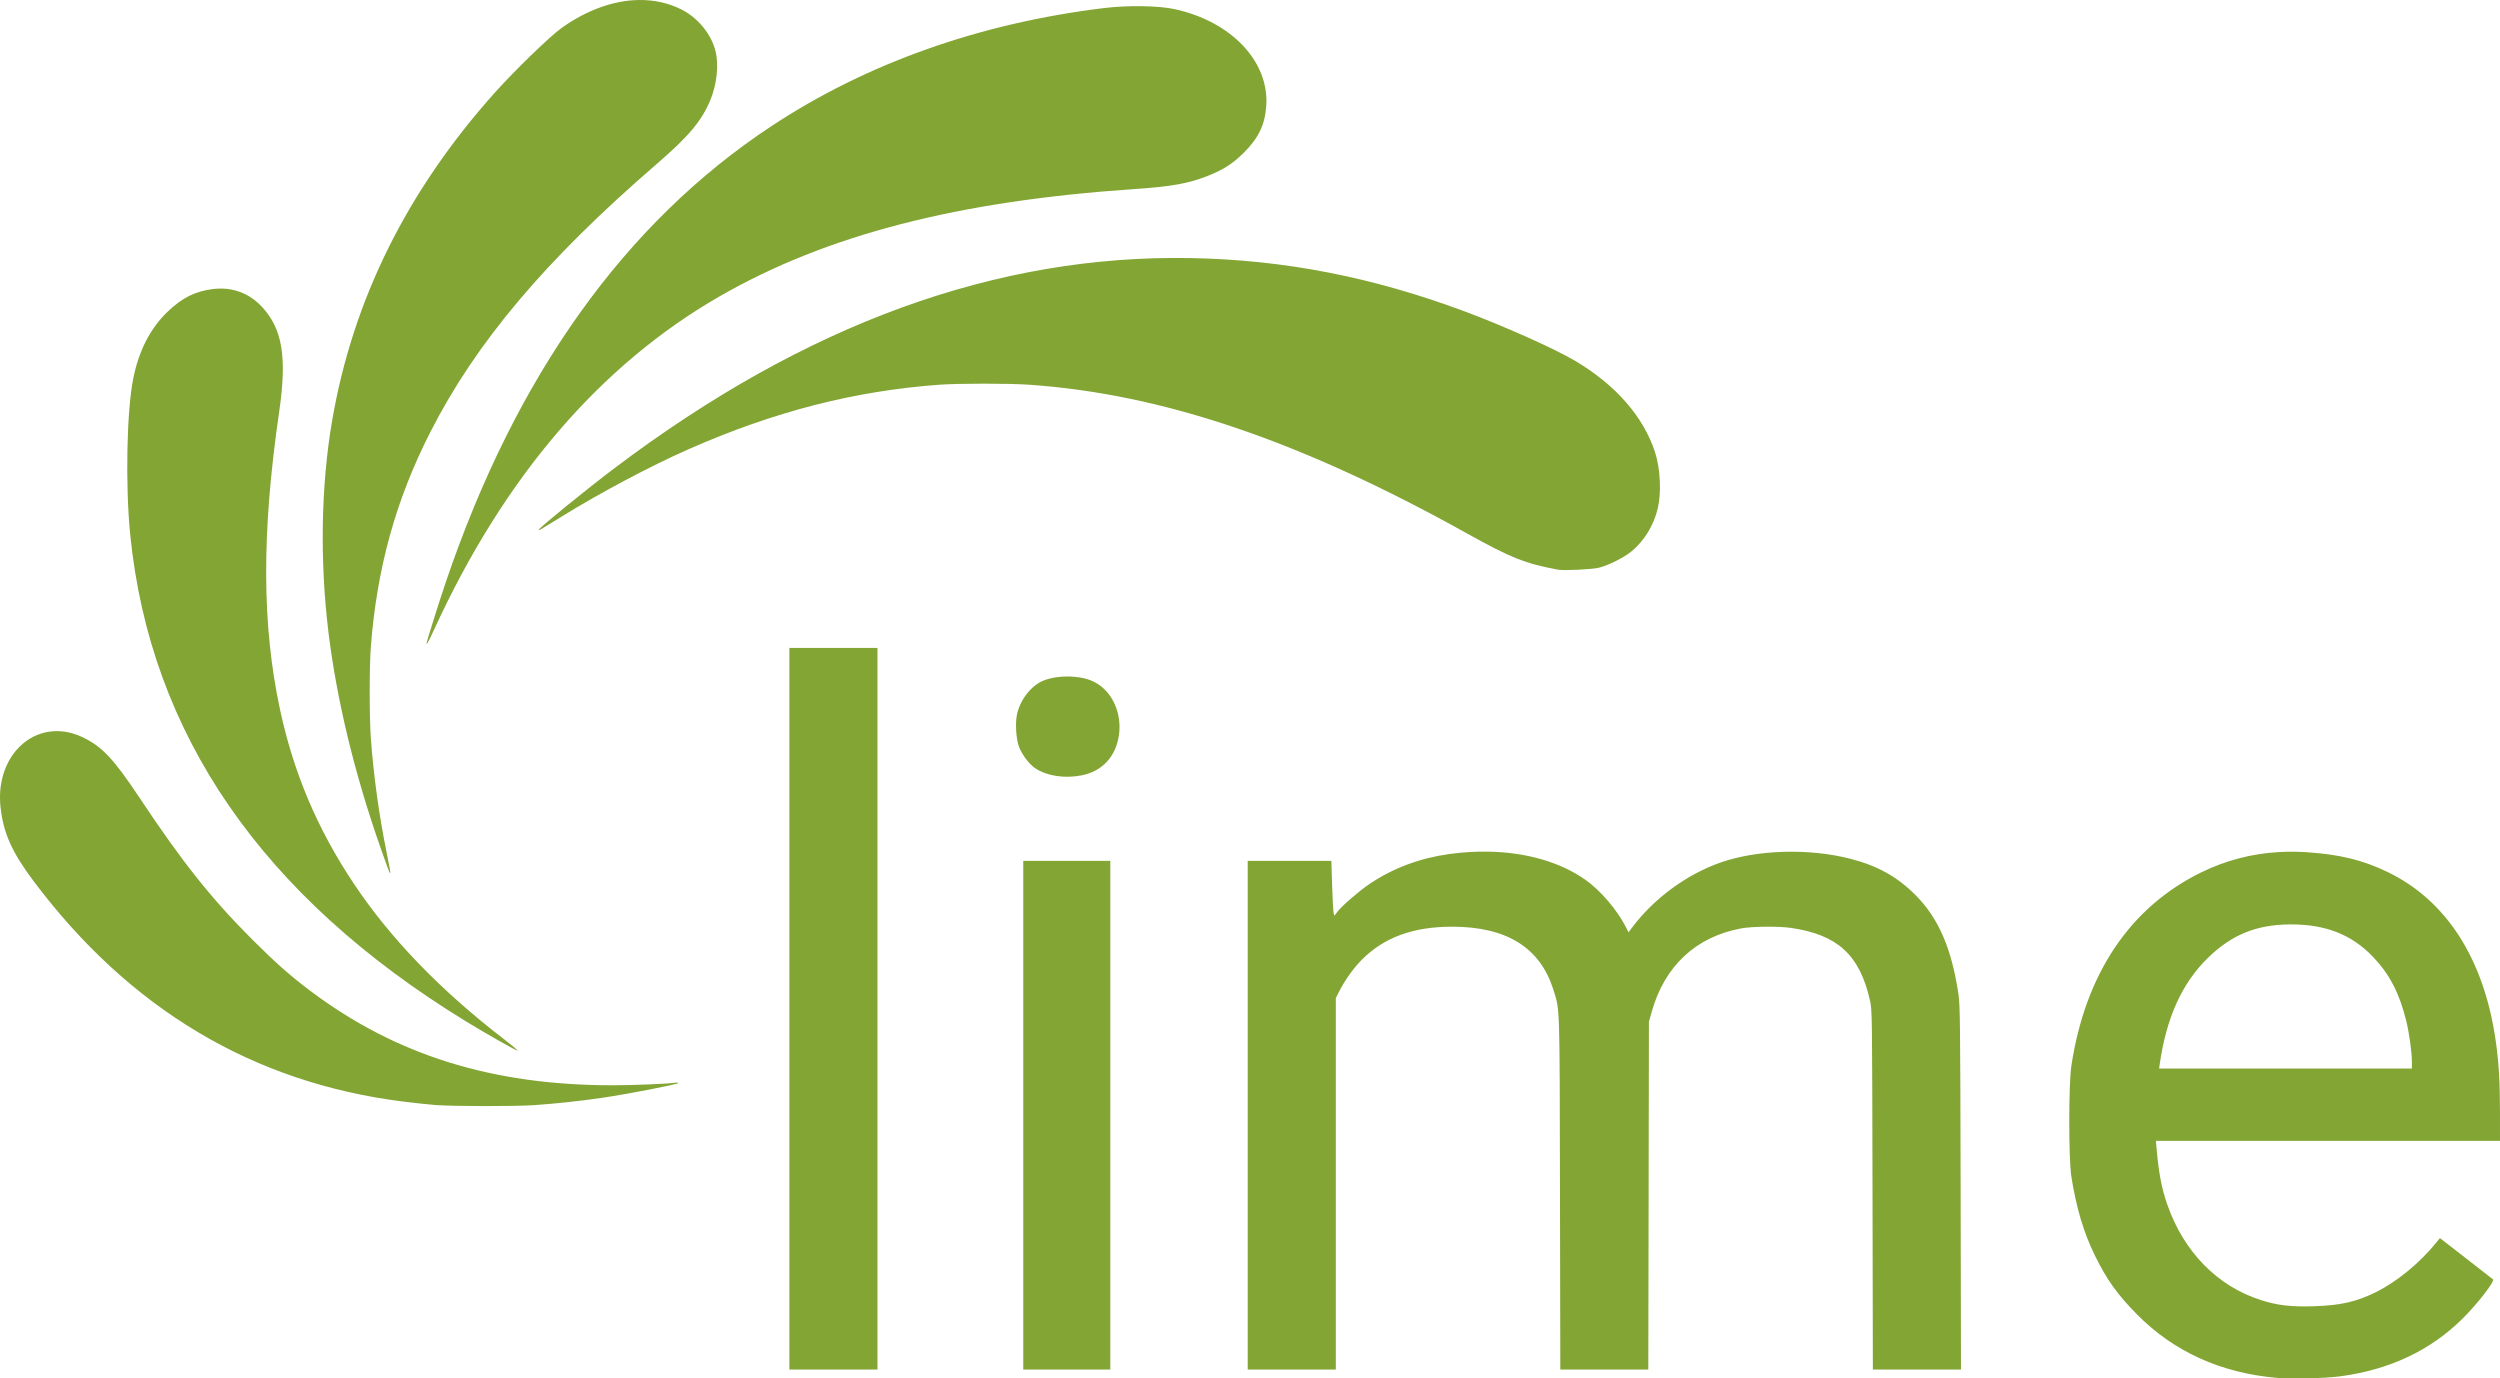 <?xml version="1.0" encoding="UTF-8" standalone="no"?>
<!-- Created with Inkscape (http://www.inkscape.org/) -->

<svg
   width="630.669mm"
   height="347.749mm"
   viewBox="0 0 630.669 347.749"
   version="1.1"
   id="svg1"
   xml:space="preserve"
   inkscape:version="1.3.2 (091e20e, 2023-11-25)"
   sodipodi:docname="lime.svg"
   xmlns:inkscape="http://www.inkscape.org/namespaces/inkscape"
   xmlns:sodipodi="http://sodipodi.sourceforge.net/DTD/sodipodi-0.dtd"
   xmlns="http://www.w3.org/2000/svg"
   xmlns:svg="http://www.w3.org/2000/svg"><sodipodi:namedview
     id="namedview1"
     pagecolor="#ffffff"
     bordercolor="#000000"
     borderopacity="0.25"
     inkscape:showpageshadow="2"
     inkscape:pageopacity="0.0"
     inkscape:pagecheckerboard="0"
     inkscape:deskcolor="#d1d1d1"
     inkscape:document-units="mm"
     inkscape:zoom="0.2102413"
     inkscape:cx="294.89924"
     inkscape:cy="1220.0267"
     inkscape:window-width="1488"
     inkscape:window-height="808"
     inkscape:window-x="0"
     inkscape:window-y="38"
     inkscape:window-maximized="0"
     inkscape:current-layer="layer1" /><defs
     id="defs1" /><g
     inkscape:label="Layer 1"
     inkscape:groupmode="layer"
     id="layer1"
     transform="translate(-26.741,174.757)"><path
       id="rect1"
       style="fill:#82a534;fill-opacity:1;stroke-width:1.684"
       d="m 187.948,-174.755 c -6.303,0.076 -13.066,2.456 -19.487,7.015 -2.913,2.069 -11.833,10.704 -16.876,16.337 -22.181,24.777 -35.849,52.341 -41.065,82.815 -2.802,16.373 -3.128,35.264 -0.92,53.314 2.104,17.2 6.615,35.835 13.219,54.618 2.832,8.054 2.908,8.106 1.457,0.981 -1.899,-9.323 -3.329,-19.689 -3.984,-28.876 -0.386,-5.415 -0.383,-18.171 0.006,-23.151 1.545,-19.8 6.307,-36.98 14.959,-53.975 11.56,-22.705 29.063,-43.454 57.026,-67.601 8.186,-7.068 11.404,-10.884 13.621,-16.152 1.689,-4.013 2.217,-9.063 1.311,-12.542 -1.114,-4.278 -4.472,-8.345 -8.592,-10.406 -3.277,-1.639 -6.894,-2.423 -10.675,-2.377 z m 126.878,1.558 c -3.199,-0.046 -6.642,0.112 -9.671,0.483 -31.352,3.838 -59.818,13.948 -83.777,29.755 -36.994,24.407 -64.496,62.923 -82.195,115.118 -1.615,4.763 -4.853,15.046 -4.853,15.413 0,0.48 0.619,-0.652 1.99,-3.639 17.637,-38.419 41.861,-66.652 72.061,-83.989 26.92,-15.454 60.006,-23.999 104.543,-27.002 9.409,-0.634 13.761,-1.426 18.674,-3.399 3.837,-1.54 6.131,-3.022 8.87,-5.731 3.77,-3.729 5.392,-7.112 5.713,-11.916 0.746,-11.156 -8.862,-21.262 -23.151,-24.353 -2.052,-0.444 -5.006,-0.694 -8.204,-0.739 z m 12.385,63.548 c -49.1,-0.922 -97.237,16.609 -145.386,52.949 -7.276,5.492 -19.135,15.136 -19.168,15.589 -0.018,0.25 0.074,0.197 5.67,-3.272 9.626,-5.966 22.534,-12.822 32.017,-17.006 21.634,-9.544 41.966,-14.77 63.5,-16.323 4.736,-0.341 17.383,-0.342 22.357,-0.001 33.754,2.313 68.684,14.161 110.596,37.514 11.091,6.18 14.743,7.632 23.019,9.153 1.51,0.277 8.643,-0.07 10.319,-0.503 2.424,-0.626 6.201,-2.509 8.063,-4.02 3.28,-2.661 5.703,-6.588 6.741,-10.927 0.946,-3.955 0.655,-10.026 -0.68,-14.15 -2.908,-8.989 -9.957,-17.05 -20.21,-23.109 -5.192,-3.068 -17.894,-8.747 -27.896,-12.473 -23.233,-8.654 -45.458,-12.981 -68.942,-13.422 z m -243.322,7.76 c -1.118,-0.112 -2.273,-0.096 -3.457,0.052 -4.451,0.556 -7.76,2.214 -11.409,5.715 -4.326,4.151 -7.19,9.682 -8.635,16.68 -1.679,8.129 -2.058,26.951 -0.796,39.561 5.036,50.323 33.291,91.294 84.659,122.761 4.891,2.996 12.659,7.407 13.051,7.411 0.193,0.002 -1.295,-1.262 -3.307,-2.809 -16.12,-12.387 -28.784,-25.499 -38.042,-39.389 -9.139,-13.711 -15.129,-27.846 -18.556,-43.782 -4.607,-21.42 -4.676,-44.646 -0.226,-75.215 2.017,-13.857 0.812,-21.004 -4.484,-26.593 -2.428,-2.562 -5.443,-4.055 -8.797,-4.392 z m 141.986,90.583 v 91.017 91.017 h 11.113 11.113 v -91.017 -91.017 h -11.113 z m 70.558,7.2 c -2.222,-0.044 -4.491,0.283 -6.34,0.99 -3.152,1.206 -6.026,4.862 -6.817,8.672 -0.454,2.188 -0.194,6.185 0.526,8.068 0.78,2.042 2.58,4.423 4.107,5.435 2.923,1.936 7.335,2.616 11.636,1.793 5.206,-0.996 8.671,-4.706 9.462,-10.13 0.841,-5.77 -1.866,-11.415 -6.517,-13.591 -1.661,-0.777 -3.836,-1.192 -6.058,-1.237 z M 39.285,9.803 c -7.729,1.057 -13.546,8.897 -12.399,19.152 0.727,6.501 2.881,11.301 8.332,18.567 24.194,32.25 55.354,50.848 93.158,55.601 2.91,0.366 6.661,0.767 8.334,0.892 4.356,0.324 20.082,0.344 24.606,0.03 5.79,-0.401 11.457,-1.01 17.33,-1.861 6.302,-0.913 19.182,-3.412 19.182,-3.722 0,-0.12 -0.327,-0.163 -0.728,-0.096 -1.733,0.291 -10.597,0.658 -15.884,0.657 -30.281,-0.005 -54.598,-7.597 -76.125,-23.767 -5.064,-3.804 -8.768,-7.073 -14.575,-12.867 -10.409,-10.385 -17.821,-19.699 -28.64,-35.993 -6.466,-9.738 -9.476,-12.919 -14.414,-15.229 -2.814,-1.317 -5.603,-1.718 -8.179,-1.365 z m 362.841,30.281 c -3.187,-0.053 -6.479,0.148 -9.828,0.612 -7.381,1.023 -14.138,3.553 -19.988,7.485 -2.698,1.813 -7.02,5.546 -8.176,7.061 l -0.778,1.021 -0.183,-0.683 c -0.1,-0.376 -0.27,-3.493 -0.378,-6.929 l -0.195,-6.246 h -10.551 -10.551 v 64.161 64.161 h 11.113 11.113 v -46.839 -46.838 l 0.823,-1.646 c 1.397,-2.795 3.595,-5.886 5.69,-8.002 5.635,-5.69 13.001,-8.392 22.856,-8.384 13.736,0.011 22.181,5.27 25.507,15.885 1.671,5.332 1.585,2.706 1.677,51.441 l 0.085,44.384 h 11.098 11.099 l 0.077,-43.855 0.077,-43.855 0.703,-2.514 c 3.233,-11.555 11.144,-18.937 22.569,-21.058 2.758,-0.512 9.429,-0.578 12.568,-0.123 11.744,1.699 17.348,6.841 19.914,18.271 0.562,2.503 0.564,2.696 0.651,47.823 l 0.087,45.31 h 11.116 11.116 l -0.092,-45.839 c -0.084,-41.782 -0.133,-46.108 -0.55,-48.882 -1.725,-11.485 -4.986,-19.045 -10.724,-24.86 -4.599,-4.661 -9.633,-7.483 -16.51,-9.256 -10.402,-2.682 -23.428,-2.316 -32.725,0.92 -8.529,2.969 -16.835,9.056 -22.307,16.348 l -0.958,1.276 -0.658,-1.299 c -2.203,-4.348 -6.41,-9.265 -10.218,-11.945 -6.391,-4.498 -15.007,-6.947 -24.567,-7.108 z m 199.543,0.104 c -6.989,0.398 -13.598,2.141 -19.848,5.235 -17.859,8.839 -29.05,25.589 -32.543,48.708 -0.705,4.67 -0.706,23.435 -5.1e-4,27.914 1.252,7.954 3.108,14.155 5.997,20.039 2.93,5.969 5.669,9.795 10.531,14.712 9.311,9.417 21.094,14.776 35.248,16.033 3.76,0.334 12.122,0.135 16.007,-0.38 12.523,-1.661 22.866,-6.551 31.007,-14.659 3.692,-3.677 8.088,-9.357 7.583,-9.799 -0.124,-0.109 -3.189,-2.497 -6.81,-5.306 l -6.584,-5.108 -0.947,1.165 c -4.198,5.162 -9.98,9.897 -15.26,12.495 -4.956,2.439 -8.906,3.327 -15.737,3.536 -5.654,0.173 -9.034,-0.226 -13.229,-1.561 -10.973,-3.493 -19.492,-12.208 -23.635,-24.178 -1.421,-4.105 -2.14,-7.907 -2.684,-14.197 l -0.155,-1.786 h 43.399 43.399 l -10e-4,-7.078 c -0.001,-7.853 -0.286,-12.649 -1.079,-18.19 -2.957,-20.656 -12.455,-35.446 -27.354,-42.598 -6.213,-2.982 -11.888,-4.372 -20.191,-4.944 -2.415,-0.166 -4.786,-0.183 -7.116,-0.051 z m -316.793,2.217 v 64.161 64.161 h 10.98 10.98 V 106.566 42.405 h -10.98 z m 319.617,16.036 c 8.901,-0.049 15.502,2.546 20.927,8.227 4.114,4.308 6.658,9.22 8.331,16.086 0.766,3.146 1.434,7.957 1.434,10.332 v 1.706 h -31.886 -31.885 l 0.161,-1.124 c 1.668,-11.644 5.576,-20.31 12.021,-26.657 6.042,-5.951 12.316,-8.524 20.897,-8.571 z" /></g></svg>
